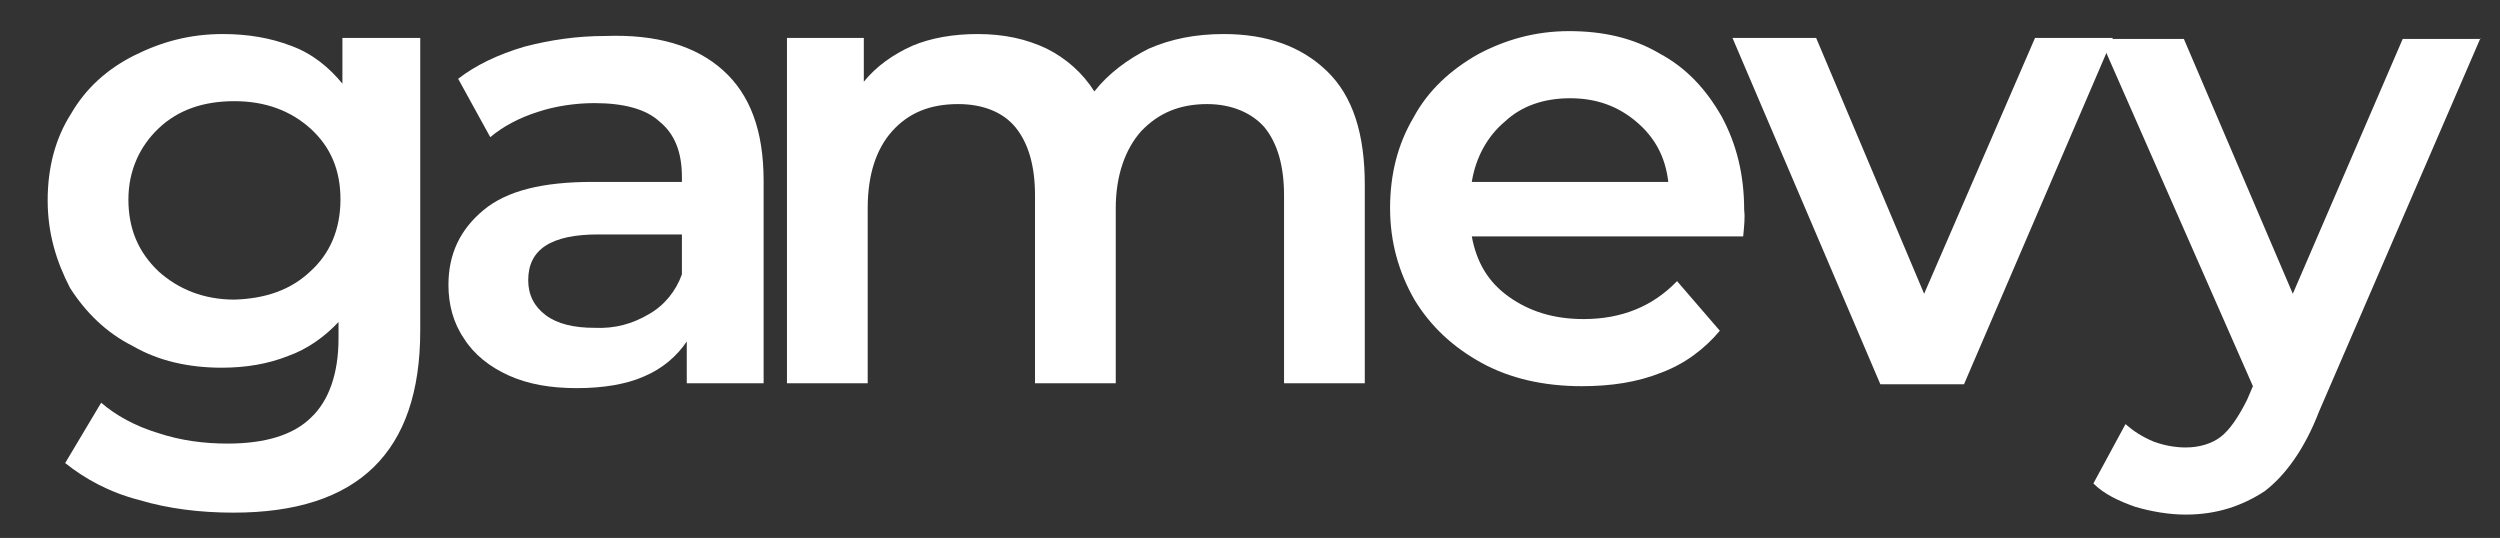 <?xml version="1.0" encoding="utf-8"?>
<!-- Generator: Adobe Illustrator 24.1.2, SVG Export Plug-In . SVG Version: 6.00 Build 0)  -->
<svg version="1.1" id="Layer_1" xmlns="http://www.w3.org/2000/svg" xmlns:xlink="http://www.w3.org/1999/xlink" x="0px" y="0px"
	 viewBox="0 0 257 55.3" style="enable-background:new 0 0 257 55.3;" xml:space="preserve">
<rect x="0" y="0" width="257" height="55.3" fill="#333333" stroke="none"/>
<style type="text/css">
	.st0{fill:#FFFFFF;}
</style>
<path class="st0" d="M43.2,3.9V34c0,12.5-6.4,18.7-19.2,18.7c-3.4,0-6.7-0.4-9.7-1.3c-3.1-0.8-5.6-2.2-7.6-3.8l3.7-6.2
	c1.5,1.3,3.5,2.4,5.8,3.1c2.4,0.8,4.8,1.1,7.2,1.1c3.9,0,6.8-0.9,8.6-2.7c1.8-1.7,2.8-4.5,2.8-8.1v-1.7c-1.4,1.5-3.2,2.8-5.2,3.5
	c-2,0.8-4.3,1.2-6.8,1.2c-3.4,0-6.5-0.7-9.1-2.2c-2.8-1.4-4.9-3.5-6.5-6c-1.4-2.7-2.3-5.6-2.3-9s0.8-6.4,2.4-8.9
	c1.5-2.6,3.7-4.6,6.5-6s5.7-2.2,9.1-2.2c2.6,0,4.9,0.4,7,1.2c2.2,0.8,3.9,2.2,5.3,3.9V3.9C35.2,3.9,43.2,3.9,43.2,3.9z M31.9,27.9
	c2-1.8,3.1-4.3,3.1-7.4c0-3-1-5.4-3.1-7.3c-2-1.8-4.6-2.8-7.8-2.8s-5.8,0.9-7.8,2.8c-1.9,1.8-3.1,4.3-3.1,7.3s1,5.4,3.1,7.4
	c2,1.8,4.6,2.9,7.8,2.9C27.3,30.7,29.9,29.8,31.9,27.9z"/>
<path class="st0" d="M74.3,7.2c2.8,2.5,4.2,6.2,4.2,11.4v20.8h-7.9v-4.3c-1,1.5-2.5,2.8-4.4,3.6c-1.8,0.8-4.2,1.2-6.9,1.2
	c-2.7,0-5-0.4-7-1.3s-3.6-2.2-4.6-3.8c-1.1-1.6-1.6-3.5-1.6-5.5c0-3.2,1.2-5.7,3.6-7.7s6.1-2.9,11.2-2.9h9.2v-0.5
	c0-2.5-0.7-4.4-2.3-5.7c-1.4-1.3-3.7-1.9-6.7-1.9c-1.9,0-4,0.3-5.8,0.9c-1.9,0.6-3.6,1.5-4.9,2.6l-3.3-6c1.8-1.4,4.1-2.5,6.8-3.3
	c2.7-0.7,5.4-1.1,8.3-1.1C67.5,3.5,71.5,4.7,74.3,7.2z M66.7,32.3c1.6-0.9,2.8-2.4,3.4-4.1v-4.1h-8.6c-4.8,0-7.2,1.5-7.2,4.7
	c0,1.5,0.6,2.7,1.8,3.6c1.2,0.9,2.9,1.3,5,1.3C63.2,33.8,65,33.3,66.7,32.3z"/>
<path class="st0" d="M136.4,7.3c2.7,2.6,3.9,6.5,3.9,11.7v20.4H132V20.1c0-3.1-0.7-5.4-2-7c-1.3-1.5-3.4-2.4-5.9-2.4
	c-2.8,0-5,0.9-6.8,2.8c-1.6,1.8-2.6,4.5-2.6,7.9v18h-8.3V20.1c0-3.1-0.7-5.4-2-7s-3.4-2.4-5.9-2.4c-2.9,0-5.1,0.9-6.8,2.8
	c-1.6,1.8-2.5,4.4-2.5,7.9v18h-8.3V3.9h7.9v4.5c1.3-1.6,3-2.8,5-3.7c1.9-0.8,4.2-1.2,6.7-1.2c2.7,0,5,0.5,7.1,1.5
	c2,1,3.7,2.5,4.9,4.4c1.4-1.8,3.4-3.3,5.6-4.4c2.3-1,4.8-1.5,7.7-1.5C130.3,3.5,133.8,4.8,136.4,7.3z"/>
<path class="st0" d="M179.2,24.3h-27.9c0.5,2.7,1.7,4.7,3.8,6.2s4.6,2.3,7.7,2.3c3.9,0,7.1-1.3,9.6-3.9l4.4,5.1
	c-1.6,1.9-3.6,3.4-6,4.3c-2.5,1-5.2,1.4-8.2,1.4c-3.9,0-7.4-0.8-10.3-2.4s-5.2-3.7-6.9-6.5c-1.6-2.8-2.5-5.9-2.5-9.4
	c0-3.5,0.8-6.6,2.4-9.3c1.5-2.8,3.8-4.9,6.6-6.5c2.8-1.5,5.9-2.4,9.4-2.4s6.6,0.7,9.3,2.3c2.8,1.5,4.8,3.7,6.4,6.5
	c1.5,2.8,2.3,5.9,2.3,9.6C179.4,22.4,179.3,23.2,179.2,24.3z M154.7,12.5c-1.8,1.5-3,3.7-3.4,6.2h20.2c-0.3-2.6-1.4-4.6-3.3-6.2
	s-4.1-2.4-6.8-2.4C158.7,10.1,156.4,10.9,154.7,12.5z"/>
<path class="st0" d="M217.2,3.9l-15.3,35.6h-8.6L178.1,3.9h8.6l11.1,26.3l11.4-26.3C209.2,3.9,217.2,3.9,217.2,3.9z"/>
<path class="st0" d="M255,3.9l-16.6,38.4c-1.5,3.9-3.5,6.6-5.6,8.2c-2.3,1.5-4.9,2.4-8.1,2.4c-1.7,0-3.5-0.3-5.2-0.8
	c-1.7-0.6-3.2-1.3-4.3-2.4l3.3-6.1c0.8,0.7,1.7,1.3,2.9,1.8c1.1,0.4,2.2,0.6,3.3,0.6c1.4,0,2.7-0.4,3.6-1.1c0.9-0.7,1.8-2,2.7-3.8
	l0.6-1.4L215.9,4h8.6l11.2,26.2L247,4h8V3.9z"/>
</svg>
